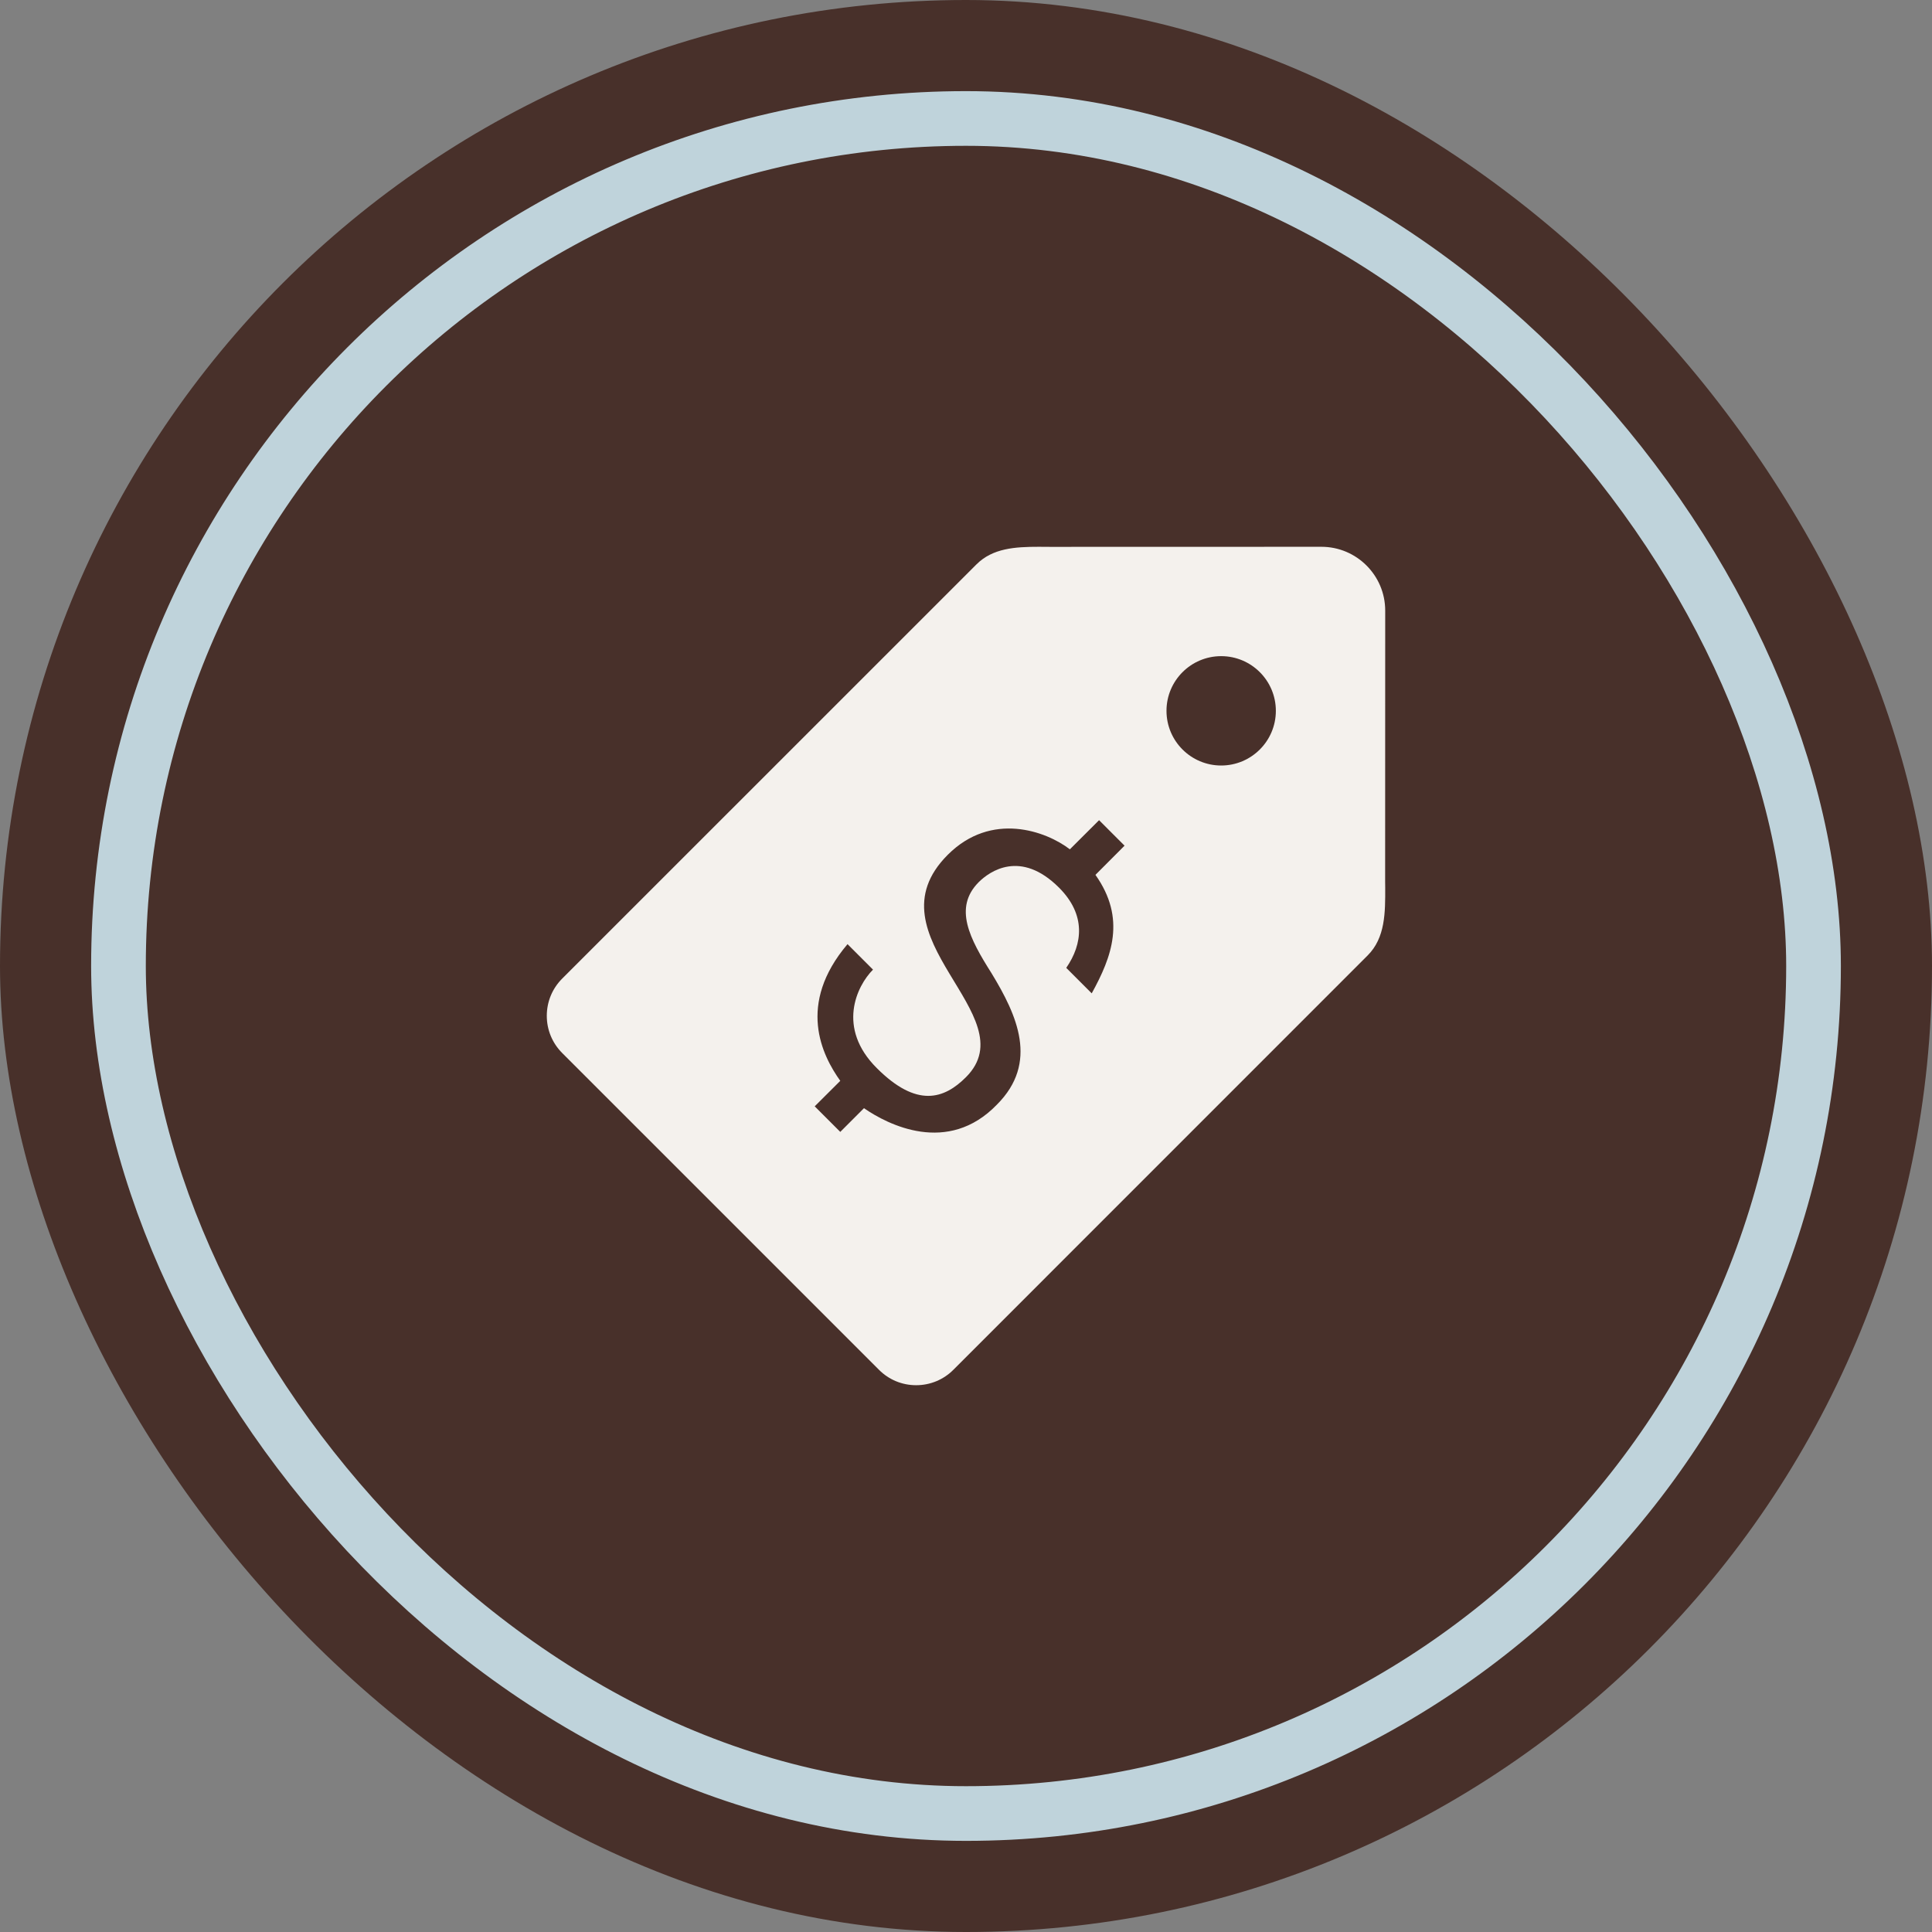 <svg width="106" height="106" viewBox="0 0 106 106" fill="none" xmlns="http://www.w3.org/2000/svg">
<rect x="0" y="0" width="106" height="106" fill="#808080" stroke="none"/>
<rect width="106" height="106" rx="53" fill="#48302A"/>
<rect x="6.5" y="6.5" width="93" height="93" rx="46.5" stroke="#BFD3DB" stroke-width="3"/>
<path d="M75.996 48.379L76 33.5C76 31.57 74.43 30 72.5 30L57.625 30.004L56.996 30C55.699 30 54.465 30.074 53.574 30.965L30.848 53.688C30.301 54.234 30 54.961 30 55.734C30 56.504 30.301 57.23 30.848 57.777L48.223 75.152C48.766 75.699 49.492 76 50.266 76C51.035 76 51.766 75.699 52.309 75.152L75.035 52.422C76.012 51.449 76.004 50.051 76 48.699L75.996 48.379ZM59.898 54.5L58.5 53.102C59.398 51.801 59.602 50.199 58.102 48.699C56 46.602 54.301 47.801 53.699 48.398C52.301 49.801 53.199 51.5 54.402 53.398C55.801 55.699 57 58.301 54.699 60.602C52 63.402 48.699 61.699 47.402 60.801L46.102 62.102L44.699 60.699L46.102 59.301C45.102 57.902 43.699 55.102 46.5 51.801L47.898 53.199C47 54.098 45.898 56.398 48.102 58.598C50.301 60.801 51.801 60.301 53 59.098C56.398 55.699 47.5 51.398 52 46.898C54.398 44.5 57.398 45.598 58.699 46.598L60.301 45L61.699 46.398L60.102 48C61.801 50.398 61 52.5 59.898 54.5ZM67 42C65.344 42 64 40.656 64 39C64 37.344 65.344 36 67 36C68.656 36 70 37.344 70 39C70 40.656 68.656 42 67 42Z" fill="#F4F1ED"/>
</svg>

